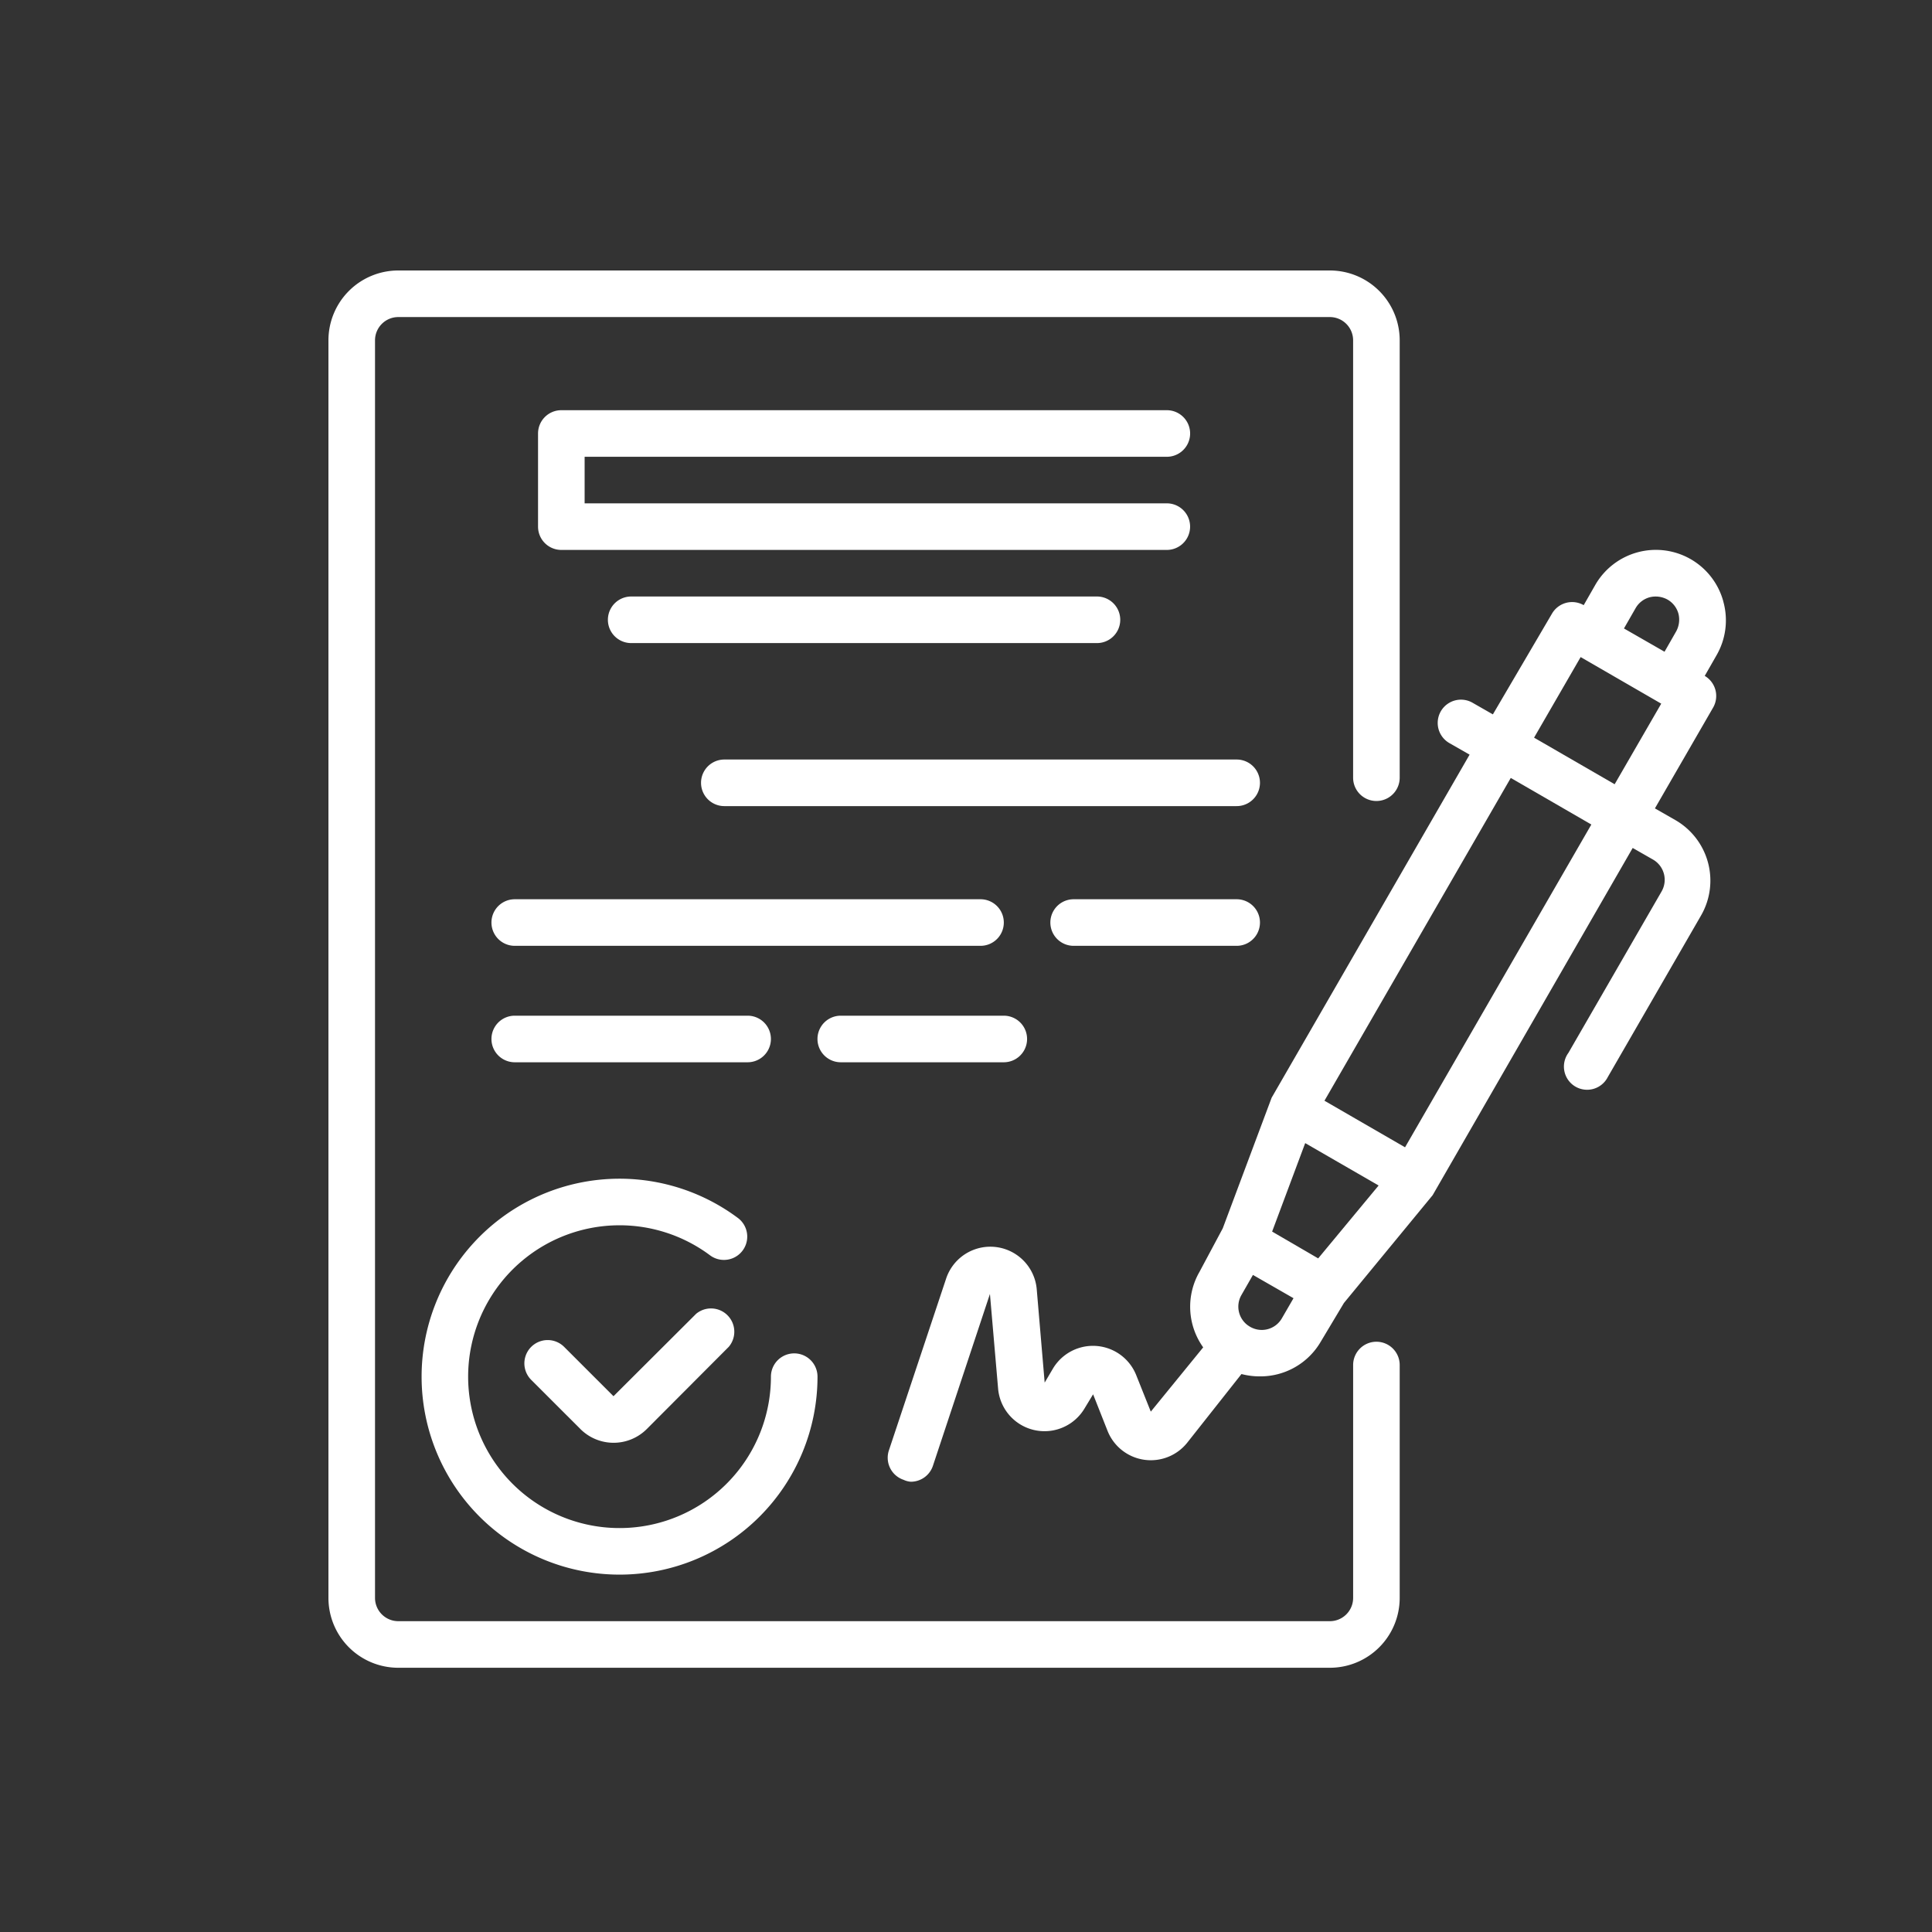 <svg xmlns="http://www.w3.org/2000/svg" xmlns:xlink="http://www.w3.org/1999/xlink" width="100" height="100" viewBox="0 0 100 100">
  <rect x="0" y="0" width="100" height="100" fill="#333333" stroke="none"/>
  <defs>
    <clipPath id="clip-Agreement_-white">
      <rect width="100" height="100"/>
    </clipPath>
  </defs>
  <g id="Agreement_-white" data-name="Agreement -white" clip-path="url(#clip-Agreement_-white)">
    <g id="_1358533" data-name="1358533" transform="translate(17 13.961)">
      <path id="Path_748" data-name="Path 748" d="M235.338,98.7a3.618,3.618,0,0,0-6.63-.868l-.6,1.049a1.205,1.205,0,0,0-1.639.434l-3.062,5.219-1.049-.6a1.2,1.2,0,1,0-1.205,2.085l1.049.6-10.246,17.755-2.531,6.763-1.205,2.254a3.617,3.617,0,0,0,.193,3.906l-2.712,3.327-.759-1.9a2.411,2.411,0,0,0-4.3-.338l-.434.735-.41-4.822a2.411,2.411,0,0,0-4.689-.566l-2.965,8.9a1.205,1.205,0,0,0,.759,1.519,1.043,1.043,0,0,0,.374.1,1.205,1.205,0,0,0,1.145-.819l2.953-8.9.422,4.893a2.411,2.411,0,0,0,4.472,1.037l.446-.736.748,1.893a2.41,2.41,0,0,0,4.122.614l2.809-3.556a3.717,3.717,0,0,0,.952.121,3.616,3.616,0,0,0,3.146-1.785l1.205-2.013,4.593-5.581,10.354-17.972,1.049.6a1.209,1.209,0,0,1,.446,1.652l-4.822,8.354a1.2,1.2,0,1,0,2.037,1.254l4.822-8.354A3.615,3.615,0,0,0,232.843,110l-1.049-.6,3.013-5.219a1.206,1.206,0,0,0-.434-1.639l.6-1.049a3.615,3.615,0,0,0,.361-2.8Zm-4.544.337a1.2,1.2,0,0,1,.736-.566,1.266,1.266,0,0,1,.916.121,1.207,1.207,0,0,1,.567.735,1.266,1.266,0,0,1-.121.916l-.6,1.049-2.1-1.205Zm-16.429,33.655-.6-.35-1.784-1.037,1.712-4.58,3.8,2.194Zm-3.616,3.483a1.2,1.2,0,0,1-.361-1.579l.6-1.048,2.1,1.205-.6,1.036a1.2,1.2,0,0,1-1.736.386Zm8.112-9.233-4.171-2.411,9.643-16.707,4.171,2.411Zm10.849-18.792-4.171-2.411,2.411-4.171,4.171,2.411Zm0,0" transform="translate(-163.136 -81.519)" fill="#fff"/>
      <path id="Path_749" data-name="Path 749" d="M76.191,356.886l-4.267,4.255-2.556-2.556a1.206,1.206,0,1,0-1.7,1.712l2.556,2.555a2.43,2.43,0,0,0,3.411,0l4.255-4.267a1.206,1.206,0,0,0-1.7-1.7Zm0,0" transform="translate(-57.17 -302.834)" fill="#fff"/>
      <path id="Path_750" data-name="Path 750" d="M32,322.287a10.246,10.246,0,1,0,20.492,0,1.205,1.205,0,1,0-2.411,0,7.836,7.836,0,1,1-3.134-6.268,1.206,1.206,0,0,0,1.447-1.929A10.246,10.246,0,0,0,32,322.287Zm0,0" transform="translate(-27.178 -264.992)" fill="#fff"/>
      <path id="Path_751" data-name="Path 751" d="M104.546,50.45a1.205,1.205,0,0,0,0-2.411H73.205A1.205,1.205,0,0,0,72,49.244v4.822a1.205,1.205,0,0,0,1.205,1.205h31.34a1.205,1.205,0,0,0,0-2.411H74.411V50.45Zm0,0" transform="translate(-61.151 -40.768)" fill="#fff"/>
      <path id="Path_752" data-name="Path 752" d="M97.205,112.039a1.205,1.205,0,1,0,0,2.411h24.108a1.205,1.205,0,0,0,0-2.411Zm0,0" transform="translate(-81.535 -95.125)" fill="#fff"/>
      <path id="Path_753" data-name="Path 753" d="M155.724,168.039H129.205a1.205,1.205,0,0,0,0,2.411h26.519a1.205,1.205,0,0,0,0-2.411Zm0,0" transform="translate(-108.714 -142.687)" fill="#fff"/>
      <path id="Path_754" data-name="Path 754" d="M82.519,217.244a1.205,1.205,0,0,0-1.205-1.205H57.205a1.205,1.205,0,0,0,0,2.411H81.313A1.205,1.205,0,0,0,82.519,217.244Zm0,0" transform="translate(-47.562 -183.455)" fill="#fff"/>
      <path id="Path_755" data-name="Path 755" d="M257.643,216.039h-8.438a1.205,1.205,0,0,0,0,2.411h8.438a1.205,1.205,0,1,0,0-2.411Zm0,0" transform="translate(-210.633 -183.455)" fill="#fff"/>
      <path id="Path_756" data-name="Path 756" d="M69.259,258.45a1.205,1.205,0,1,0,0-2.411H57.205a1.205,1.205,0,1,0,0,2.411Zm0,0" transform="translate(-47.562 -217.428)" fill="#fff"/>
      <path id="Path_757" data-name="Path 757" d="M169.205,258.45h8.438a1.205,1.205,0,1,0,0-2.411h-8.438a1.205,1.205,0,1,0,0,2.411Zm0,0" transform="translate(-142.687 -217.428)" fill="#fff"/>
      <path id="Path_758" data-name="Path 758" d="M54.243,55.487a1.205,1.205,0,0,0-1.205,1.205V68.746a1.205,1.205,0,0,1-1.205,1.205H3.616a1.205,1.205,0,0,1-1.205-1.205V3.655A1.205,1.205,0,0,1,3.616,2.45H51.832a1.205,1.205,0,0,1,1.205,1.205V26.293a1.205,1.205,0,1,0,2.411,0V3.655A3.616,3.616,0,0,0,51.832.039H3.616A3.616,3.616,0,0,0,0,3.655V68.746a3.616,3.616,0,0,0,3.616,3.616H51.832a3.616,3.616,0,0,0,3.616-3.616V56.692A1.205,1.205,0,0,0,54.243,55.487Zm0,0" transform="translate(0 0)" fill="#fff"/>
    </g>
  </g>
</svg>
